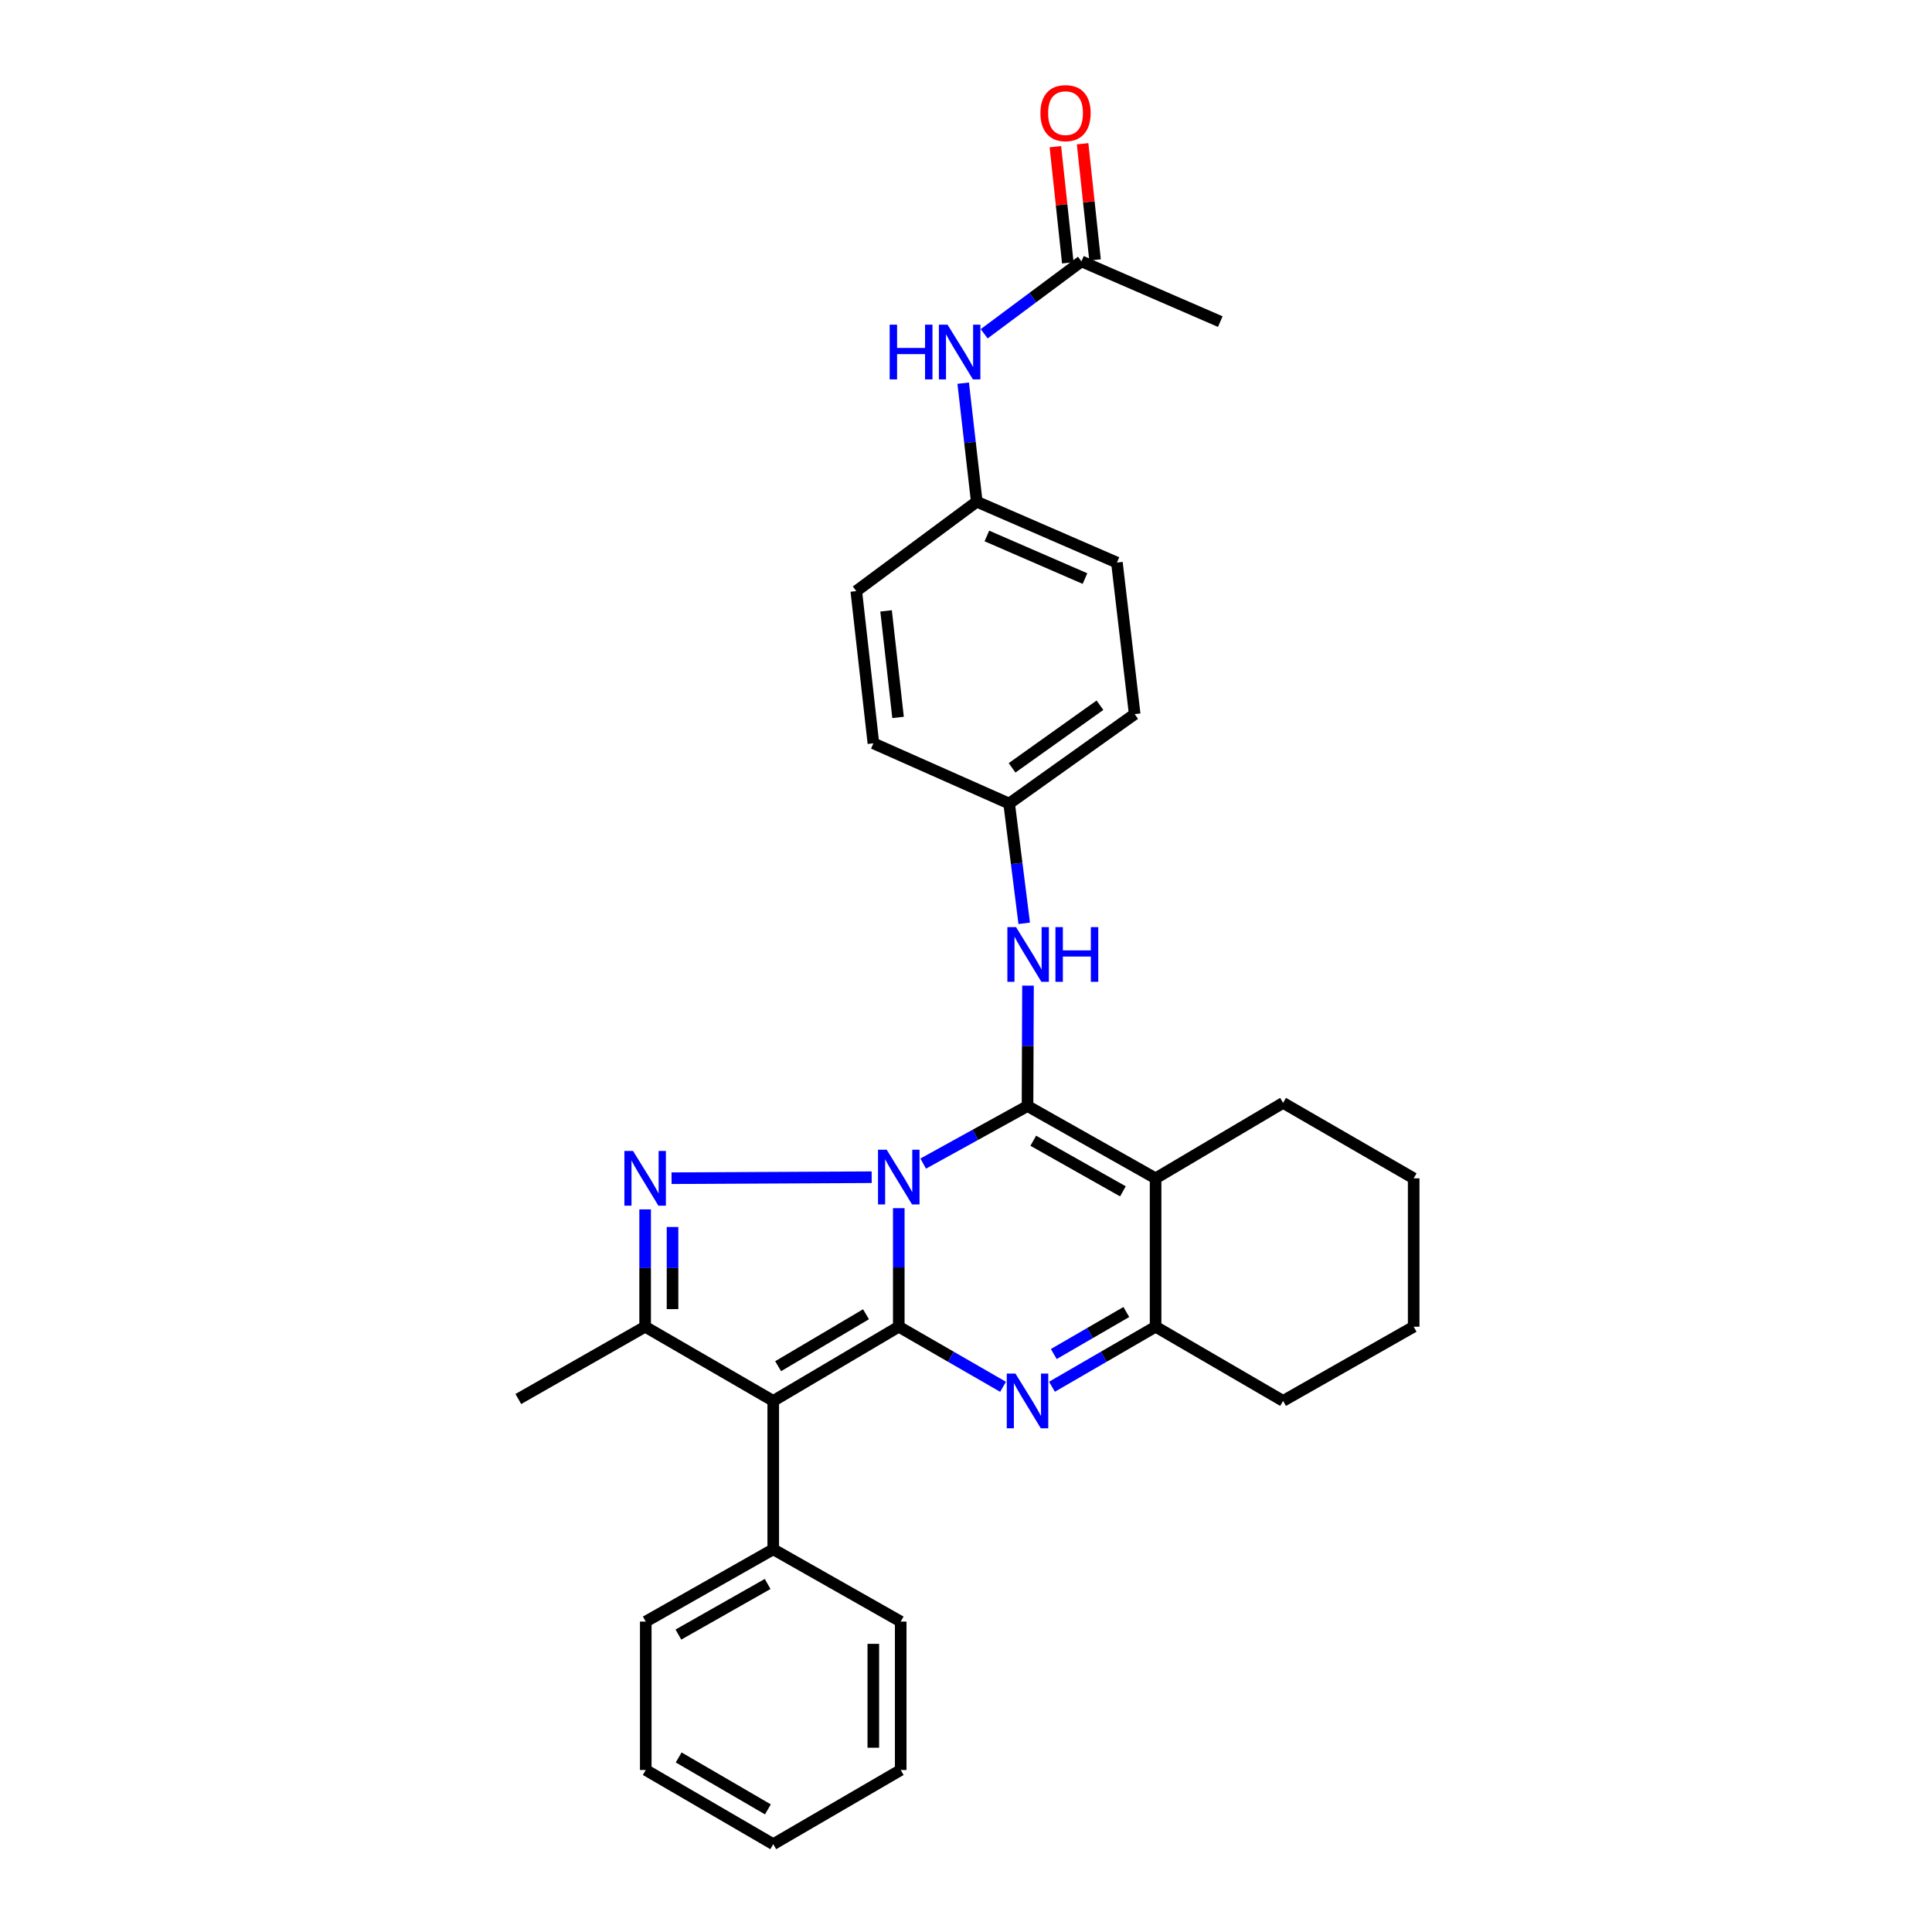 <?xml version='1.0' encoding='iso-8859-1'?>
<svg version='1.1' baseProfile='full'
              xmlns='http://www.w3.org/2000/svg'
                      xmlns:rdkit='http://www.rdkit.org/xml'
                      xmlns:xlink='http://www.w3.org/1999/xlink'
                  xml:space='preserve'
width='1000px' height='1000px' viewBox='0 0 1000 1000'>
<!-- END OF HEADER -->
<rect style='opacity:1.0;fill:#FFFFFF;stroke:none' width='1000' height='1000' x='0' y='0'> </rect>
<path class='bond-0' d='M 465.204,625.345 L 465.204,656.024' style='fill:none;fill-rule:evenodd;stroke:#0000FF;stroke-width:6px;stroke-linecap:butt;stroke-linejoin:miter;stroke-opacity:1' />
<path class='bond-0' d='M 465.204,656.024 L 465.204,686.703' style='fill:none;fill-rule:evenodd;stroke:#000000;stroke-width:6px;stroke-linecap:butt;stroke-linejoin:miter;stroke-opacity:1' />
<path class='bond-1' d='M 477.847,602.274 L 504.844,587.379' style='fill:none;fill-rule:evenodd;stroke:#0000FF;stroke-width:6px;stroke-linecap:butt;stroke-linejoin:miter;stroke-opacity:1' />
<path class='bond-1' d='M 504.844,587.379 L 531.842,572.484' style='fill:none;fill-rule:evenodd;stroke:#000000;stroke-width:6px;stroke-linecap:butt;stroke-linejoin:miter;stroke-opacity:1' />
<path class='bond-2' d='M 451.182,609.319 L 347.593,609.835' style='fill:none;fill-rule:evenodd;stroke:#0000FF;stroke-width:6px;stroke-linecap:butt;stroke-linejoin:miter;stroke-opacity:1' />
<path class='bond-3' d='M 465.204,686.703 L 400.229,725.107' style='fill:none;fill-rule:evenodd;stroke:#000000;stroke-width:6px;stroke-linecap:butt;stroke-linejoin:miter;stroke-opacity:1' />
<path class='bond-3' d='M 448.243,680.256 L 402.76,707.139' style='fill:none;fill-rule:evenodd;stroke:#000000;stroke-width:6px;stroke-linecap:butt;stroke-linejoin:miter;stroke-opacity:1' />
<path class='bond-4' d='M 465.204,686.703 L 492.192,702.256' style='fill:none;fill-rule:evenodd;stroke:#000000;stroke-width:6px;stroke-linecap:butt;stroke-linejoin:miter;stroke-opacity:1' />
<path class='bond-4' d='M 492.192,702.256 L 519.179,717.809' style='fill:none;fill-rule:evenodd;stroke:#0000FF;stroke-width:6px;stroke-linecap:butt;stroke-linejoin:miter;stroke-opacity:1' />
<path class='bond-5' d='M 531.842,572.484 L 598.133,609.903' style='fill:none;fill-rule:evenodd;stroke:#000000;stroke-width:6px;stroke-linecap:butt;stroke-linejoin:miter;stroke-opacity:1' />
<path class='bond-5' d='M 534.815,590.445 L 581.219,616.638' style='fill:none;fill-rule:evenodd;stroke:#000000;stroke-width:6px;stroke-linecap:butt;stroke-linejoin:miter;stroke-opacity:1' />
<path class='bond-8' d='M 531.842,572.484 L 531.967,541.317' style='fill:none;fill-rule:evenodd;stroke:#000000;stroke-width:6px;stroke-linecap:butt;stroke-linejoin:miter;stroke-opacity:1' />
<path class='bond-8' d='M 531.967,541.317 L 532.092,510.151' style='fill:none;fill-rule:evenodd;stroke:#0000FF;stroke-width:6px;stroke-linecap:butt;stroke-linejoin:miter;stroke-opacity:1' />
<path class='bond-6' d='M 333.922,625.983 L 333.922,656.343' style='fill:none;fill-rule:evenodd;stroke:#0000FF;stroke-width:6px;stroke-linecap:butt;stroke-linejoin:miter;stroke-opacity:1' />
<path class='bond-6' d='M 333.922,656.343 L 333.922,686.703' style='fill:none;fill-rule:evenodd;stroke:#000000;stroke-width:6px;stroke-linecap:butt;stroke-linejoin:miter;stroke-opacity:1' />
<path class='bond-6' d='M 348.102,635.091 L 348.102,656.343' style='fill:none;fill-rule:evenodd;stroke:#0000FF;stroke-width:6px;stroke-linecap:butt;stroke-linejoin:miter;stroke-opacity:1' />
<path class='bond-6' d='M 348.102,656.343 L 348.102,677.595' style='fill:none;fill-rule:evenodd;stroke:#000000;stroke-width:6px;stroke-linecap:butt;stroke-linejoin:miter;stroke-opacity:1' />
<path class='bond-9' d='M 400.229,725.107 L 400.229,801.915' style='fill:none;fill-rule:evenodd;stroke:#000000;stroke-width:6px;stroke-linecap:butt;stroke-linejoin:miter;stroke-opacity:1' />
<path class='bond-30' d='M 400.229,725.107 L 333.922,686.703' style='fill:none;fill-rule:evenodd;stroke:#000000;stroke-width:6px;stroke-linecap:butt;stroke-linejoin:miter;stroke-opacity:1' />
<path class='bond-31' d='M 544.497,717.775 L 571.315,702.239' style='fill:none;fill-rule:evenodd;stroke:#0000FF;stroke-width:6px;stroke-linecap:butt;stroke-linejoin:miter;stroke-opacity:1' />
<path class='bond-31' d='M 571.315,702.239 L 598.133,686.703' style='fill:none;fill-rule:evenodd;stroke:#000000;stroke-width:6px;stroke-linecap:butt;stroke-linejoin:miter;stroke-opacity:1' />
<path class='bond-31' d='M 545.434,700.845 L 564.207,689.969' style='fill:none;fill-rule:evenodd;stroke:#0000FF;stroke-width:6px;stroke-linecap:butt;stroke-linejoin:miter;stroke-opacity:1' />
<path class='bond-31' d='M 564.207,689.969 L 582.979,679.094' style='fill:none;fill-rule:evenodd;stroke:#000000;stroke-width:6px;stroke-linecap:butt;stroke-linejoin:miter;stroke-opacity:1' />
<path class='bond-7' d='M 598.133,609.903 L 598.133,686.703' style='fill:none;fill-rule:evenodd;stroke:#000000;stroke-width:6px;stroke-linecap:butt;stroke-linejoin:miter;stroke-opacity:1' />
<path class='bond-15' d='M 598.133,609.903 L 664.125,570.845' style='fill:none;fill-rule:evenodd;stroke:#000000;stroke-width:6px;stroke-linecap:butt;stroke-linejoin:miter;stroke-opacity:1' />
<path class='bond-16' d='M 333.922,686.703 L 268.285,724.13' style='fill:none;fill-rule:evenodd;stroke:#000000;stroke-width:6px;stroke-linecap:butt;stroke-linejoin:miter;stroke-opacity:1' />
<path class='bond-21' d='M 598.133,686.703 L 664.125,725.107' style='fill:none;fill-rule:evenodd;stroke:#000000;stroke-width:6px;stroke-linecap:butt;stroke-linejoin:miter;stroke-opacity:1' />
<path class='bond-13' d='M 530.128,477.901 L 526.231,446.912' style='fill:none;fill-rule:evenodd;stroke:#0000FF;stroke-width:6px;stroke-linecap:butt;stroke-linejoin:miter;stroke-opacity:1' />
<path class='bond-13' d='M 526.231,446.912 L 522.333,415.922' style='fill:none;fill-rule:evenodd;stroke:#000000;stroke-width:6px;stroke-linecap:butt;stroke-linejoin:miter;stroke-opacity:1' />
<path class='bond-23' d='M 400.229,801.915 L 334.245,839.326' style='fill:none;fill-rule:evenodd;stroke:#000000;stroke-width:6px;stroke-linecap:butt;stroke-linejoin:miter;stroke-opacity:1' />
<path class='bond-23' d='M 397.325,819.861 L 351.136,846.049' style='fill:none;fill-rule:evenodd;stroke:#000000;stroke-width:6px;stroke-linecap:butt;stroke-linejoin:miter;stroke-opacity:1' />
<path class='bond-24' d='M 400.229,801.915 L 466.205,839.326' style='fill:none;fill-rule:evenodd;stroke:#000000;stroke-width:6px;stroke-linecap:butt;stroke-linejoin:miter;stroke-opacity:1' />
<path class='bond-10' d='M 559.745,135.286 L 534.578,154.021' style='fill:none;fill-rule:evenodd;stroke:#000000;stroke-width:6px;stroke-linecap:butt;stroke-linejoin:miter;stroke-opacity:1' />
<path class='bond-10' d='M 534.578,154.021 L 509.412,172.756' style='fill:none;fill-rule:evenodd;stroke:#0000FF;stroke-width:6px;stroke-linecap:butt;stroke-linejoin:miter;stroke-opacity:1' />
<path class='bond-12' d='M 566.794,134.531 L 563.576,104.469' style='fill:none;fill-rule:evenodd;stroke:#000000;stroke-width:6px;stroke-linecap:butt;stroke-linejoin:miter;stroke-opacity:1' />
<path class='bond-12' d='M 563.576,104.469 L 560.357,74.407' style='fill:none;fill-rule:evenodd;stroke:#FF0000;stroke-width:6px;stroke-linecap:butt;stroke-linejoin:miter;stroke-opacity:1' />
<path class='bond-12' d='M 552.695,136.041 L 549.476,105.978' style='fill:none;fill-rule:evenodd;stroke:#000000;stroke-width:6px;stroke-linecap:butt;stroke-linejoin:miter;stroke-opacity:1' />
<path class='bond-12' d='M 549.476,105.978 L 546.258,75.916' style='fill:none;fill-rule:evenodd;stroke:#FF0000;stroke-width:6px;stroke-linecap:butt;stroke-linejoin:miter;stroke-opacity:1' />
<path class='bond-22' d='M 559.745,135.286 L 631.621,166.466' style='fill:none;fill-rule:evenodd;stroke:#000000;stroke-width:6px;stroke-linecap:butt;stroke-linejoin:miter;stroke-opacity:1' />
<path class='bond-11' d='M 498.55,198.323 L 502.06,229.003' style='fill:none;fill-rule:evenodd;stroke:#0000FF;stroke-width:6px;stroke-linecap:butt;stroke-linejoin:miter;stroke-opacity:1' />
<path class='bond-11' d='M 502.06,229.003 L 505.57,259.683' style='fill:none;fill-rule:evenodd;stroke:#000000;stroke-width:6px;stroke-linecap:butt;stroke-linejoin:miter;stroke-opacity:1' />
<path class='bond-17' d='M 522.333,415.922 L 452.072,384.742' style='fill:none;fill-rule:evenodd;stroke:#000000;stroke-width:6px;stroke-linecap:butt;stroke-linejoin:miter;stroke-opacity:1' />
<path class='bond-18' d='M 522.333,415.922 L 587.309,369.632' style='fill:none;fill-rule:evenodd;stroke:#000000;stroke-width:6px;stroke-linecap:butt;stroke-linejoin:miter;stroke-opacity:1' />
<path class='bond-18' d='M 523.852,397.43 L 569.335,365.027' style='fill:none;fill-rule:evenodd;stroke:#000000;stroke-width:6px;stroke-linecap:butt;stroke-linejoin:miter;stroke-opacity:1' />
<path class='bond-14' d='M 505.57,259.683 L 578.116,291.186' style='fill:none;fill-rule:evenodd;stroke:#000000;stroke-width:6px;stroke-linecap:butt;stroke-linejoin:miter;stroke-opacity:1' />
<path class='bond-14' d='M 510.803,277.415 L 561.586,299.467' style='fill:none;fill-rule:evenodd;stroke:#000000;stroke-width:6px;stroke-linecap:butt;stroke-linejoin:miter;stroke-opacity:1' />
<path class='bond-32' d='M 505.57,259.683 L 443.209,305.957' style='fill:none;fill-rule:evenodd;stroke:#000000;stroke-width:6px;stroke-linecap:butt;stroke-linejoin:miter;stroke-opacity:1' />
<path class='bond-25' d='M 664.125,570.845 L 731.715,609.903' style='fill:none;fill-rule:evenodd;stroke:#000000;stroke-width:6px;stroke-linecap:butt;stroke-linejoin:miter;stroke-opacity:1' />
<path class='bond-20' d='M 452.072,384.742 L 443.209,305.957' style='fill:none;fill-rule:evenodd;stroke:#000000;stroke-width:6px;stroke-linecap:butt;stroke-linejoin:miter;stroke-opacity:1' />
<path class='bond-20' d='M 464.834,371.339 L 458.63,316.189' style='fill:none;fill-rule:evenodd;stroke:#000000;stroke-width:6px;stroke-linecap:butt;stroke-linejoin:miter;stroke-opacity:1' />
<path class='bond-19' d='M 587.309,369.632 L 578.116,291.186' style='fill:none;fill-rule:evenodd;stroke:#000000;stroke-width:6px;stroke-linecap:butt;stroke-linejoin:miter;stroke-opacity:1' />
<path class='bond-33' d='M 664.125,725.107 L 731.715,686.703' style='fill:none;fill-rule:evenodd;stroke:#000000;stroke-width:6px;stroke-linecap:butt;stroke-linejoin:miter;stroke-opacity:1' />
<path class='bond-28' d='M 334.245,839.326 L 334.245,916.142' style='fill:none;fill-rule:evenodd;stroke:#000000;stroke-width:6px;stroke-linecap:butt;stroke-linejoin:miter;stroke-opacity:1' />
<path class='bond-27' d='M 466.205,839.326 L 466.205,916.142' style='fill:none;fill-rule:evenodd;stroke:#000000;stroke-width:6px;stroke-linecap:butt;stroke-linejoin:miter;stroke-opacity:1' />
<path class='bond-27' d='M 452.025,850.848 L 452.025,904.619' style='fill:none;fill-rule:evenodd;stroke:#000000;stroke-width:6px;stroke-linecap:butt;stroke-linejoin:miter;stroke-opacity:1' />
<path class='bond-26' d='M 731.715,609.903 L 731.715,686.703' style='fill:none;fill-rule:evenodd;stroke:#000000;stroke-width:6px;stroke-linecap:butt;stroke-linejoin:miter;stroke-opacity:1' />
<path class='bond-29' d='M 466.205,916.142 L 400.229,954.545' style='fill:none;fill-rule:evenodd;stroke:#000000;stroke-width:6px;stroke-linecap:butt;stroke-linejoin:miter;stroke-opacity:1' />
<path class='bond-34' d='M 334.245,916.142 L 400.229,954.545' style='fill:none;fill-rule:evenodd;stroke:#000000;stroke-width:6px;stroke-linecap:butt;stroke-linejoin:miter;stroke-opacity:1' />
<path class='bond-34' d='M 351.275,909.647 L 397.464,936.53' style='fill:none;fill-rule:evenodd;stroke:#000000;stroke-width:6px;stroke-linecap:butt;stroke-linejoin:miter;stroke-opacity:1' />
<path  class='atom-0' d='M 458.944 595.089
L 468.224 610.089
Q 469.144 611.569, 470.624 614.249
Q 472.104 616.929, 472.184 617.089
L 472.184 595.089
L 475.944 595.089
L 475.944 623.409
L 472.064 623.409
L 462.104 607.009
Q 460.944 605.089, 459.704 602.889
Q 458.504 600.689, 458.144 600.009
L 458.144 623.409
L 454.464 623.409
L 454.464 595.089
L 458.944 595.089
' fill='#0000FF'/>
<path  class='atom-3' d='M 327.662 595.743
L 336.942 610.743
Q 337.862 612.223, 339.342 614.903
Q 340.822 617.583, 340.902 617.743
L 340.902 595.743
L 344.662 595.743
L 344.662 624.063
L 340.782 624.063
L 330.822 607.663
Q 329.662 605.743, 328.422 603.543
Q 327.222 601.343, 326.862 600.663
L 326.862 624.063
L 323.182 624.063
L 323.182 595.743
L 327.662 595.743
' fill='#0000FF'/>
<path  class='atom-5' d='M 525.582 710.947
L 534.862 725.947
Q 535.782 727.427, 537.262 730.107
Q 538.742 732.787, 538.822 732.947
L 538.822 710.947
L 542.582 710.947
L 542.582 739.267
L 538.702 739.267
L 528.742 722.867
Q 527.582 720.947, 526.342 718.747
Q 525.142 716.547, 524.782 715.867
L 524.782 739.267
L 521.102 739.267
L 521.102 710.947
L 525.582 710.947
' fill='#0000FF'/>
<path  class='atom-9' d='M 525.897 479.869
L 535.177 494.869
Q 536.097 496.349, 537.577 499.029
Q 539.057 501.709, 539.137 501.869
L 539.137 479.869
L 542.897 479.869
L 542.897 508.189
L 539.017 508.189
L 529.057 491.789
Q 527.897 489.869, 526.657 487.669
Q 525.457 485.469, 525.097 484.789
L 525.097 508.189
L 521.417 508.189
L 521.417 479.869
L 525.897 479.869
' fill='#0000FF'/>
<path  class='atom-9' d='M 546.297 479.869
L 550.137 479.869
L 550.137 491.909
L 564.617 491.909
L 564.617 479.869
L 568.457 479.869
L 568.457 508.189
L 564.617 508.189
L 564.617 495.109
L 550.137 495.109
L 550.137 508.189
L 546.297 508.189
L 546.297 479.869
' fill='#0000FF'/>
<path  class='atom-12' d='M 460.487 168.053
L 464.327 168.053
L 464.327 180.093
L 478.807 180.093
L 478.807 168.053
L 482.647 168.053
L 482.647 196.373
L 478.807 196.373
L 478.807 183.293
L 464.327 183.293
L 464.327 196.373
L 460.487 196.373
L 460.487 168.053
' fill='#0000FF'/>
<path  class='atom-12' d='M 490.447 168.053
L 499.727 183.053
Q 500.647 184.533, 502.127 187.213
Q 503.607 189.893, 503.687 190.053
L 503.687 168.053
L 507.447 168.053
L 507.447 196.373
L 503.567 196.373
L 493.607 179.973
Q 492.447 178.053, 491.207 175.853
Q 490.007 173.653, 489.647 172.973
L 489.647 196.373
L 485.967 196.373
L 485.967 168.053
L 490.447 168.053
' fill='#0000FF'/>
<path  class='atom-13' d='M 538.52 58.55
Q 538.52 51.75, 541.88 47.95
Q 545.24 44.15, 551.52 44.15
Q 557.8 44.15, 561.16 47.95
Q 564.52 51.75, 564.52 58.55
Q 564.52 65.43, 561.12 69.35
Q 557.72 73.23, 551.52 73.23
Q 545.28 73.23, 541.88 69.35
Q 538.52 65.47, 538.52 58.55
M 551.52 70.03
Q 555.84 70.03, 558.16 67.15
Q 560.52 64.23, 560.52 58.55
Q 560.52 52.99, 558.16 50.19
Q 555.84 47.35, 551.52 47.35
Q 547.2 47.35, 544.84 50.15
Q 542.52 52.95, 542.52 58.55
Q 542.52 64.27, 544.84 67.15
Q 547.2 70.03, 551.52 70.03
' fill='#FF0000'/>
</svg>
